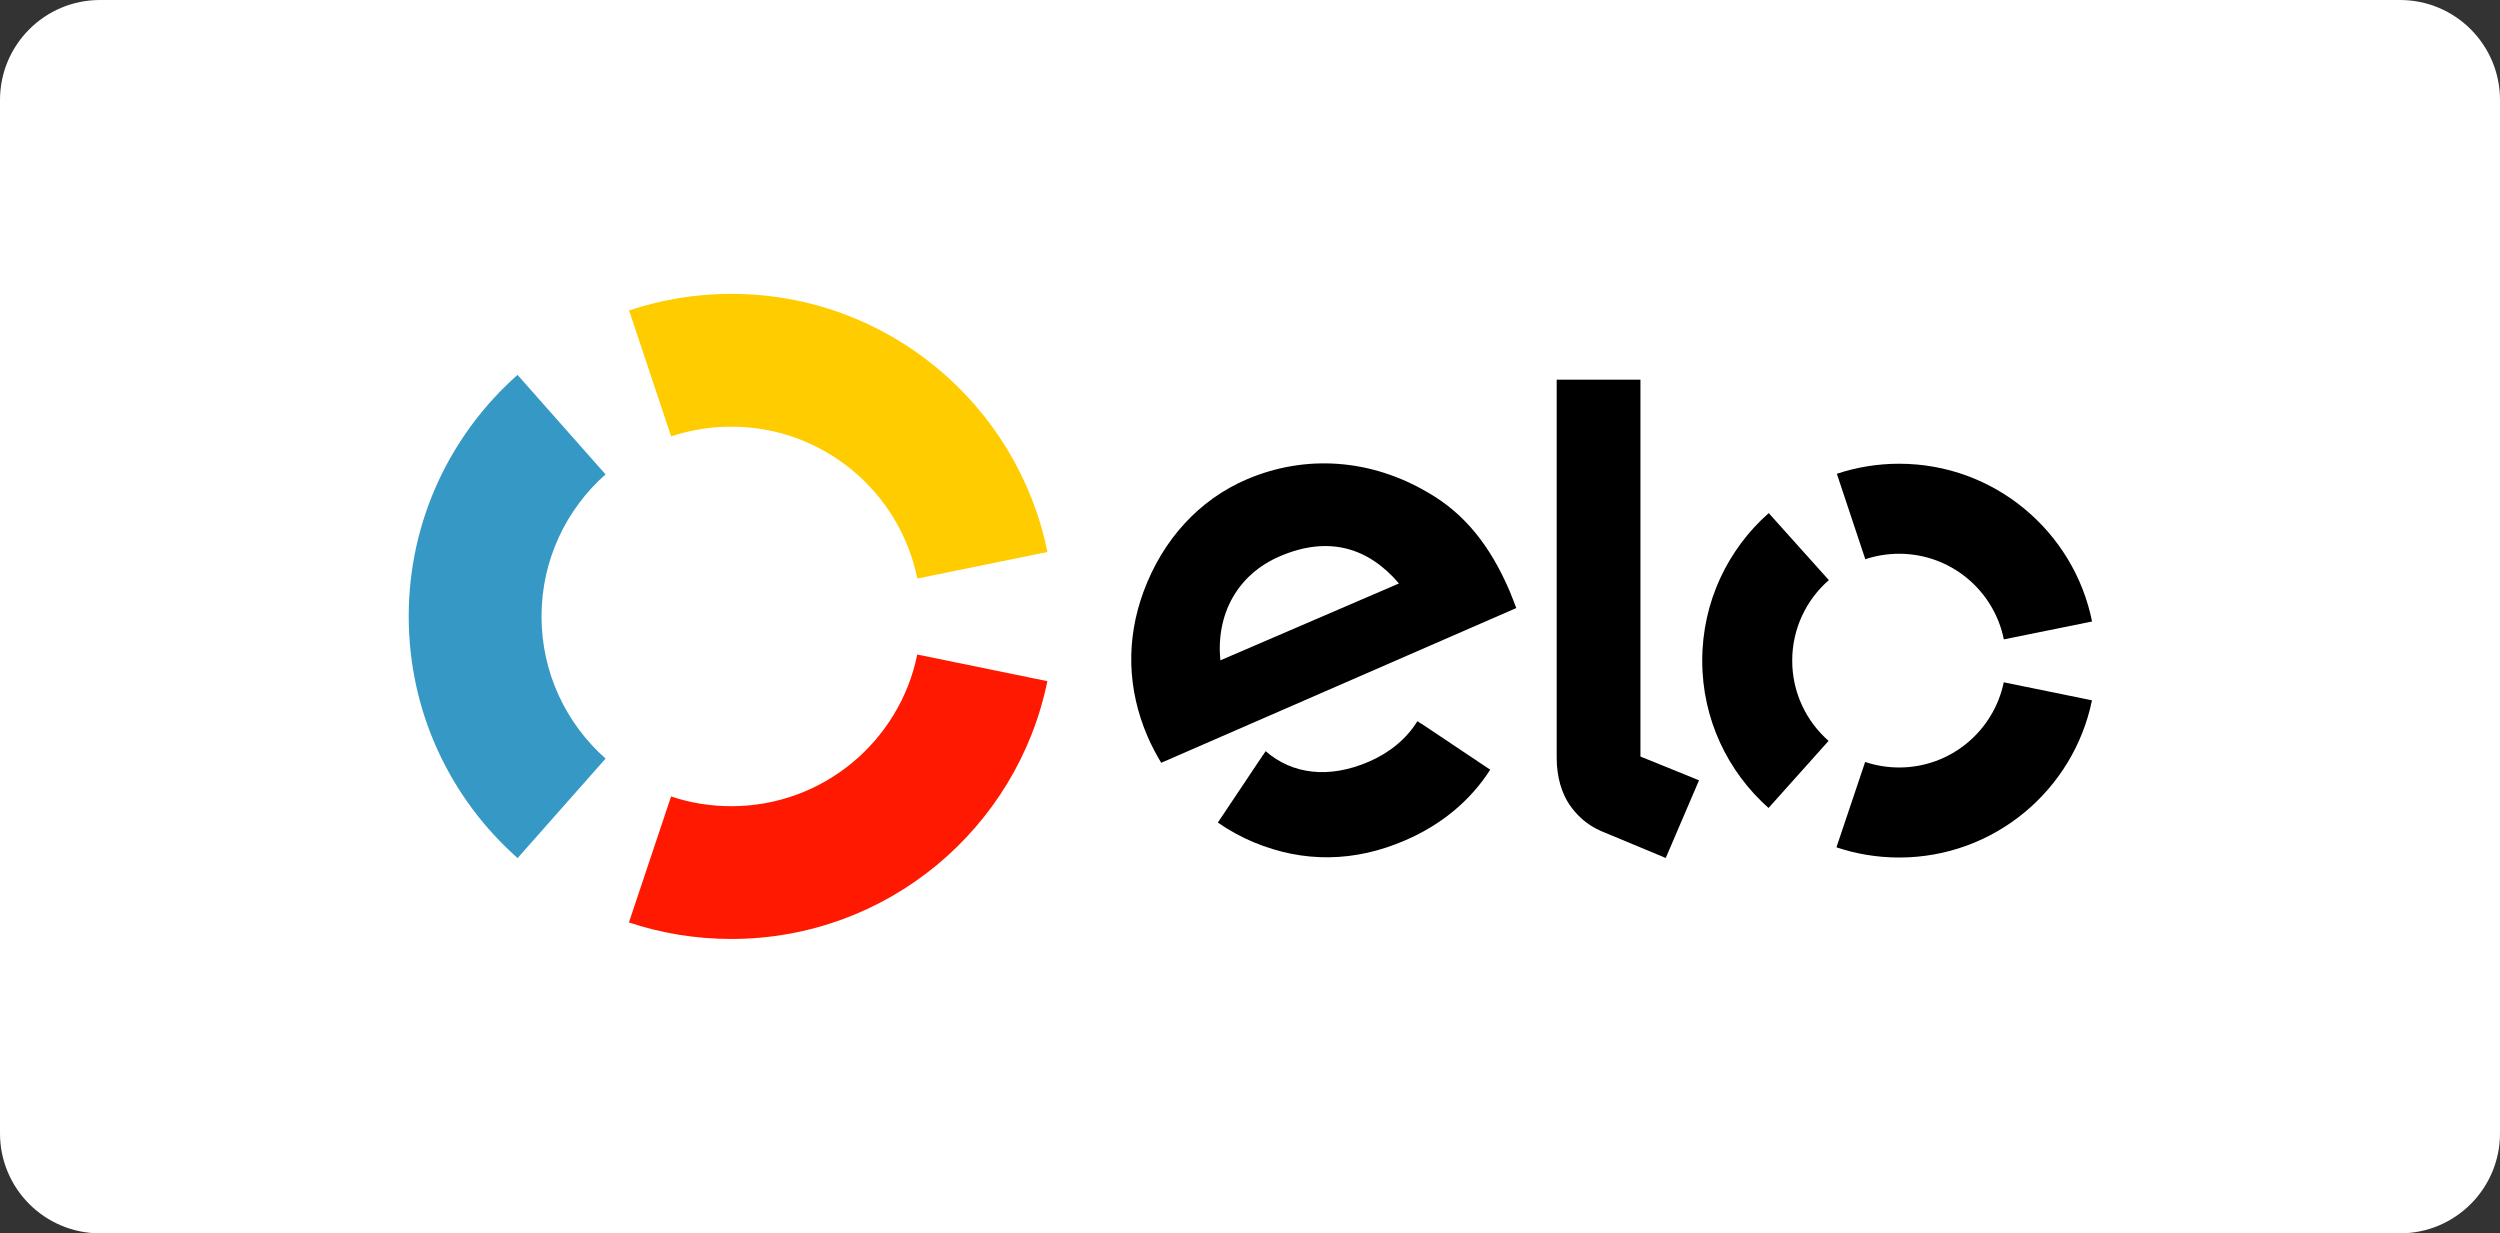 <?xml version="1.0" encoding="utf-8"?>
<!-- Generator: Adobe Illustrator 16.0.2, SVG Export Plug-In . SVG Version: 6.00 Build 0)  -->
<!DOCTYPE svg PUBLIC "-//W3C//DTD SVG 1.1//EN" "http://www.w3.org/Graphics/SVG/1.1/DTD/svg11.dtd">
<svg version="1.1" id="Layer_1" xmlns="http://www.w3.org/2000/svg" xmlns:xlink="http://www.w3.org/1999/xlink" x="0px" y="0px"
	 width="300px" height="148px" viewBox="0 0 300 148" enable-background="new 0 0 300 148" xml:space="preserve">
<rect x="0" y="0" width="300" height="148" fill="#333333" stroke="none"/>
<g>
	<path fill="#FFFFFF" d="M300,136c0,6.627-5.373,12-12,12H12c-6.627,0-12-5.373-12-12V12C0,5.373,5.373,0,12,0h276
		c6.627,0,12,5.373,12,12V136z"/>
	<g>
		<g>
			<g>
				<defs>
					<rect id="SVGID_1_" x="31.844" y="18.166" width="236.313" height="111.668"/>
				</defs>
				<clipPath id="SVGID_2_">
					<use xlink:href="#SVGID_1_"  overflow="visible"/>
				</clipPath>
				<path clip-path="url(#SVGID_2_)" fill="#FFCC00" d="M80.538,52.367c2.271-0.758,4.696-1.167,7.222-1.167
					c11.016,0,20.212,7.823,22.317,18.223l15.614-3.185c-3.584-17.672-19.202-30.974-37.932-30.974c-4.293,0-8.416,0.7-12.272,1.988
					L80.538,52.367z"/>
			</g>
		</g>
		<g>
			<g>
				<defs>
					<rect id="SVGID_3_" x="31.844" y="18.166" width="236.313" height="111.668"/>
				</defs>
				<clipPath id="SVGID_4_">
					<use xlink:href="#SVGID_3_"  overflow="visible"/>
				</clipPath>
				<path clip-path="url(#SVGID_4_)" fill="#3698C5" d="M62.112,102.97l10.559-11.938c-4.714-4.177-7.688-10.271-7.688-17.061
					c0-6.784,2.971-12.875,7.681-17.046L62.103,44.988c-8.005,7.092-13.057,17.45-13.057,28.984
					C49.047,85.515,54.102,95.877,62.112,102.97"/>
			</g>
		</g>
		<g>
			<g>
				<defs>
					<rect id="SVGID_5_" x="31.844" y="18.166" width="236.313" height="111.668"/>
				</defs>
				<clipPath id="SVGID_6_">
					<use xlink:href="#SVGID_5_"  overflow="visible"/>
				</clipPath>
				<path clip-path="url(#SVGID_6_)" fill="#FF1900" d="M110.072,78.542c-2.114,10.395-11.302,18.202-22.313,18.202
					c-2.527,0-4.961-0.406-7.229-1.169l-5.058,15.118c3.857,1.286,7.988,1.983,12.285,1.983c18.713,0,34.327-13.278,37.926-30.935
					L110.072,78.542z"/>
			</g>
		</g>
		<g>
			<g>
				<defs>
					<rect id="SVGID_7_" x="31.844" y="18.166" width="236.313" height="111.668"/>
				</defs>
				<clipPath id="SVGID_8_">
					<use xlink:href="#SVGID_7_"  overflow="visible"/>
				</clipPath>
				<path clip-path="url(#SVGID_8_)" d="M139.346,91.535c-0.513-0.829-1.207-2.154-1.627-3.129
					c-2.473-5.74-2.592-11.682-0.502-17.385c2.295-6.253,6.682-11.042,12.348-13.479c7.125-3.066,15.003-2.462,21.832,1.589
					c4.338,2.489,7.412,6.331,9.747,11.764c0.297,0.695,0.559,1.438,0.813,2.07L139.346,91.535z M153.574,66.757
					c-5.061,2.174-7.668,6.919-7.132,12.484l21.432-9.225C164.189,65.687,159.394,64.252,153.574,66.757 M170.546,86.825
					c-0.004,0.005-0.007,0.009-0.012,0.013l-0.444-0.3c-1.277,2.075-3.272,3.756-5.791,4.849c-4.791,2.083-9.23,1.547-12.42-1.249
					l-0.291,0.446c-0.006-0.006-0.007-0.009-0.011-0.009l-5.437,8.133c1.35,0.938,2.798,1.732,4.319,2.368
					c6.007,2.495,12.151,2.381,18.205-0.253c4.379-1.897,7.814-4.792,10.162-8.459L170.546,86.825z"/>
			</g>
		</g>
		<g>
			<g>
				<defs>
					<rect id="SVGID_9_" x="31.844" y="18.166" width="236.313" height="111.668"/>
				</defs>
				<clipPath id="SVGID_10_">
					<use xlink:href="#SVGID_9_"  overflow="visible"/>
				</clipPath>
				<path clip-path="url(#SVGID_10_)" d="M196.853,45.563v45.222l7.03,2.85l-3.994,9.322l-7.762-3.232
					c-1.74-0.754-2.928-1.907-3.824-3.212c-0.857-1.328-1.5-3.149-1.5-5.604V45.563H196.853z"/>
			</g>
		</g>
		<path fill="none" d="M31.844,18.166v111.668h236.313V18.166H31.844z M219.43,88.905l-7.204,8.052
			c-4.888-4.336-7.966-10.661-7.956-17.703c0.005-7.04,3.087-13.359,7.979-17.683l7.212,8.043c-2.69,2.347-4.391,5.799-4.395,9.65
			C215.063,83.106,216.752,86.549,219.43,88.905z"/>
		<path d="M219.46,69.614l-7.212-8.043c-4.893,4.323-7.975,10.643-7.979,17.683c-0.01,7.042,3.067,13.367,7.956,17.703l7.204-8.052
			c-2.678-2.356-4.366-5.8-4.363-9.642C215.07,75.413,216.77,71.961,219.46,69.614z"/>
		<g>
			<g>
				<defs>
					<rect id="SVGID_11_" x="31.844" y="18.166" width="236.313" height="111.668"/>
				</defs>
				<clipPath id="SVGID_12_">
					<use xlink:href="#SVGID_11_"  overflow="visible"/>
				</clipPath>
				<path clip-path="url(#SVGID_12_)" d="M227.881,92.099c-1.418-0.004-2.787-0.237-4.063-0.663l-3.445,10.242
					c2.354,0.791,4.876,1.221,7.497,1.225c11.421,0.012,20.959-8.093,23.167-18.865l-10.588-2.162
					C239.245,87.715,234.075,92.104,227.881,92.099"/>
			</g>
		</g>
		<path d="M227.912,55.648c-2.617-0.003-5.139,0.424-7.49,1.206l3.414,10.251c1.279-0.423,2.647-0.655,4.065-0.655
			c6.208,0.006,11.383,4.42,12.559,10.275l10.589-2.147C248.87,63.79,239.342,55.656,227.912,55.648z"/>
	</g>
</g>
</svg>
